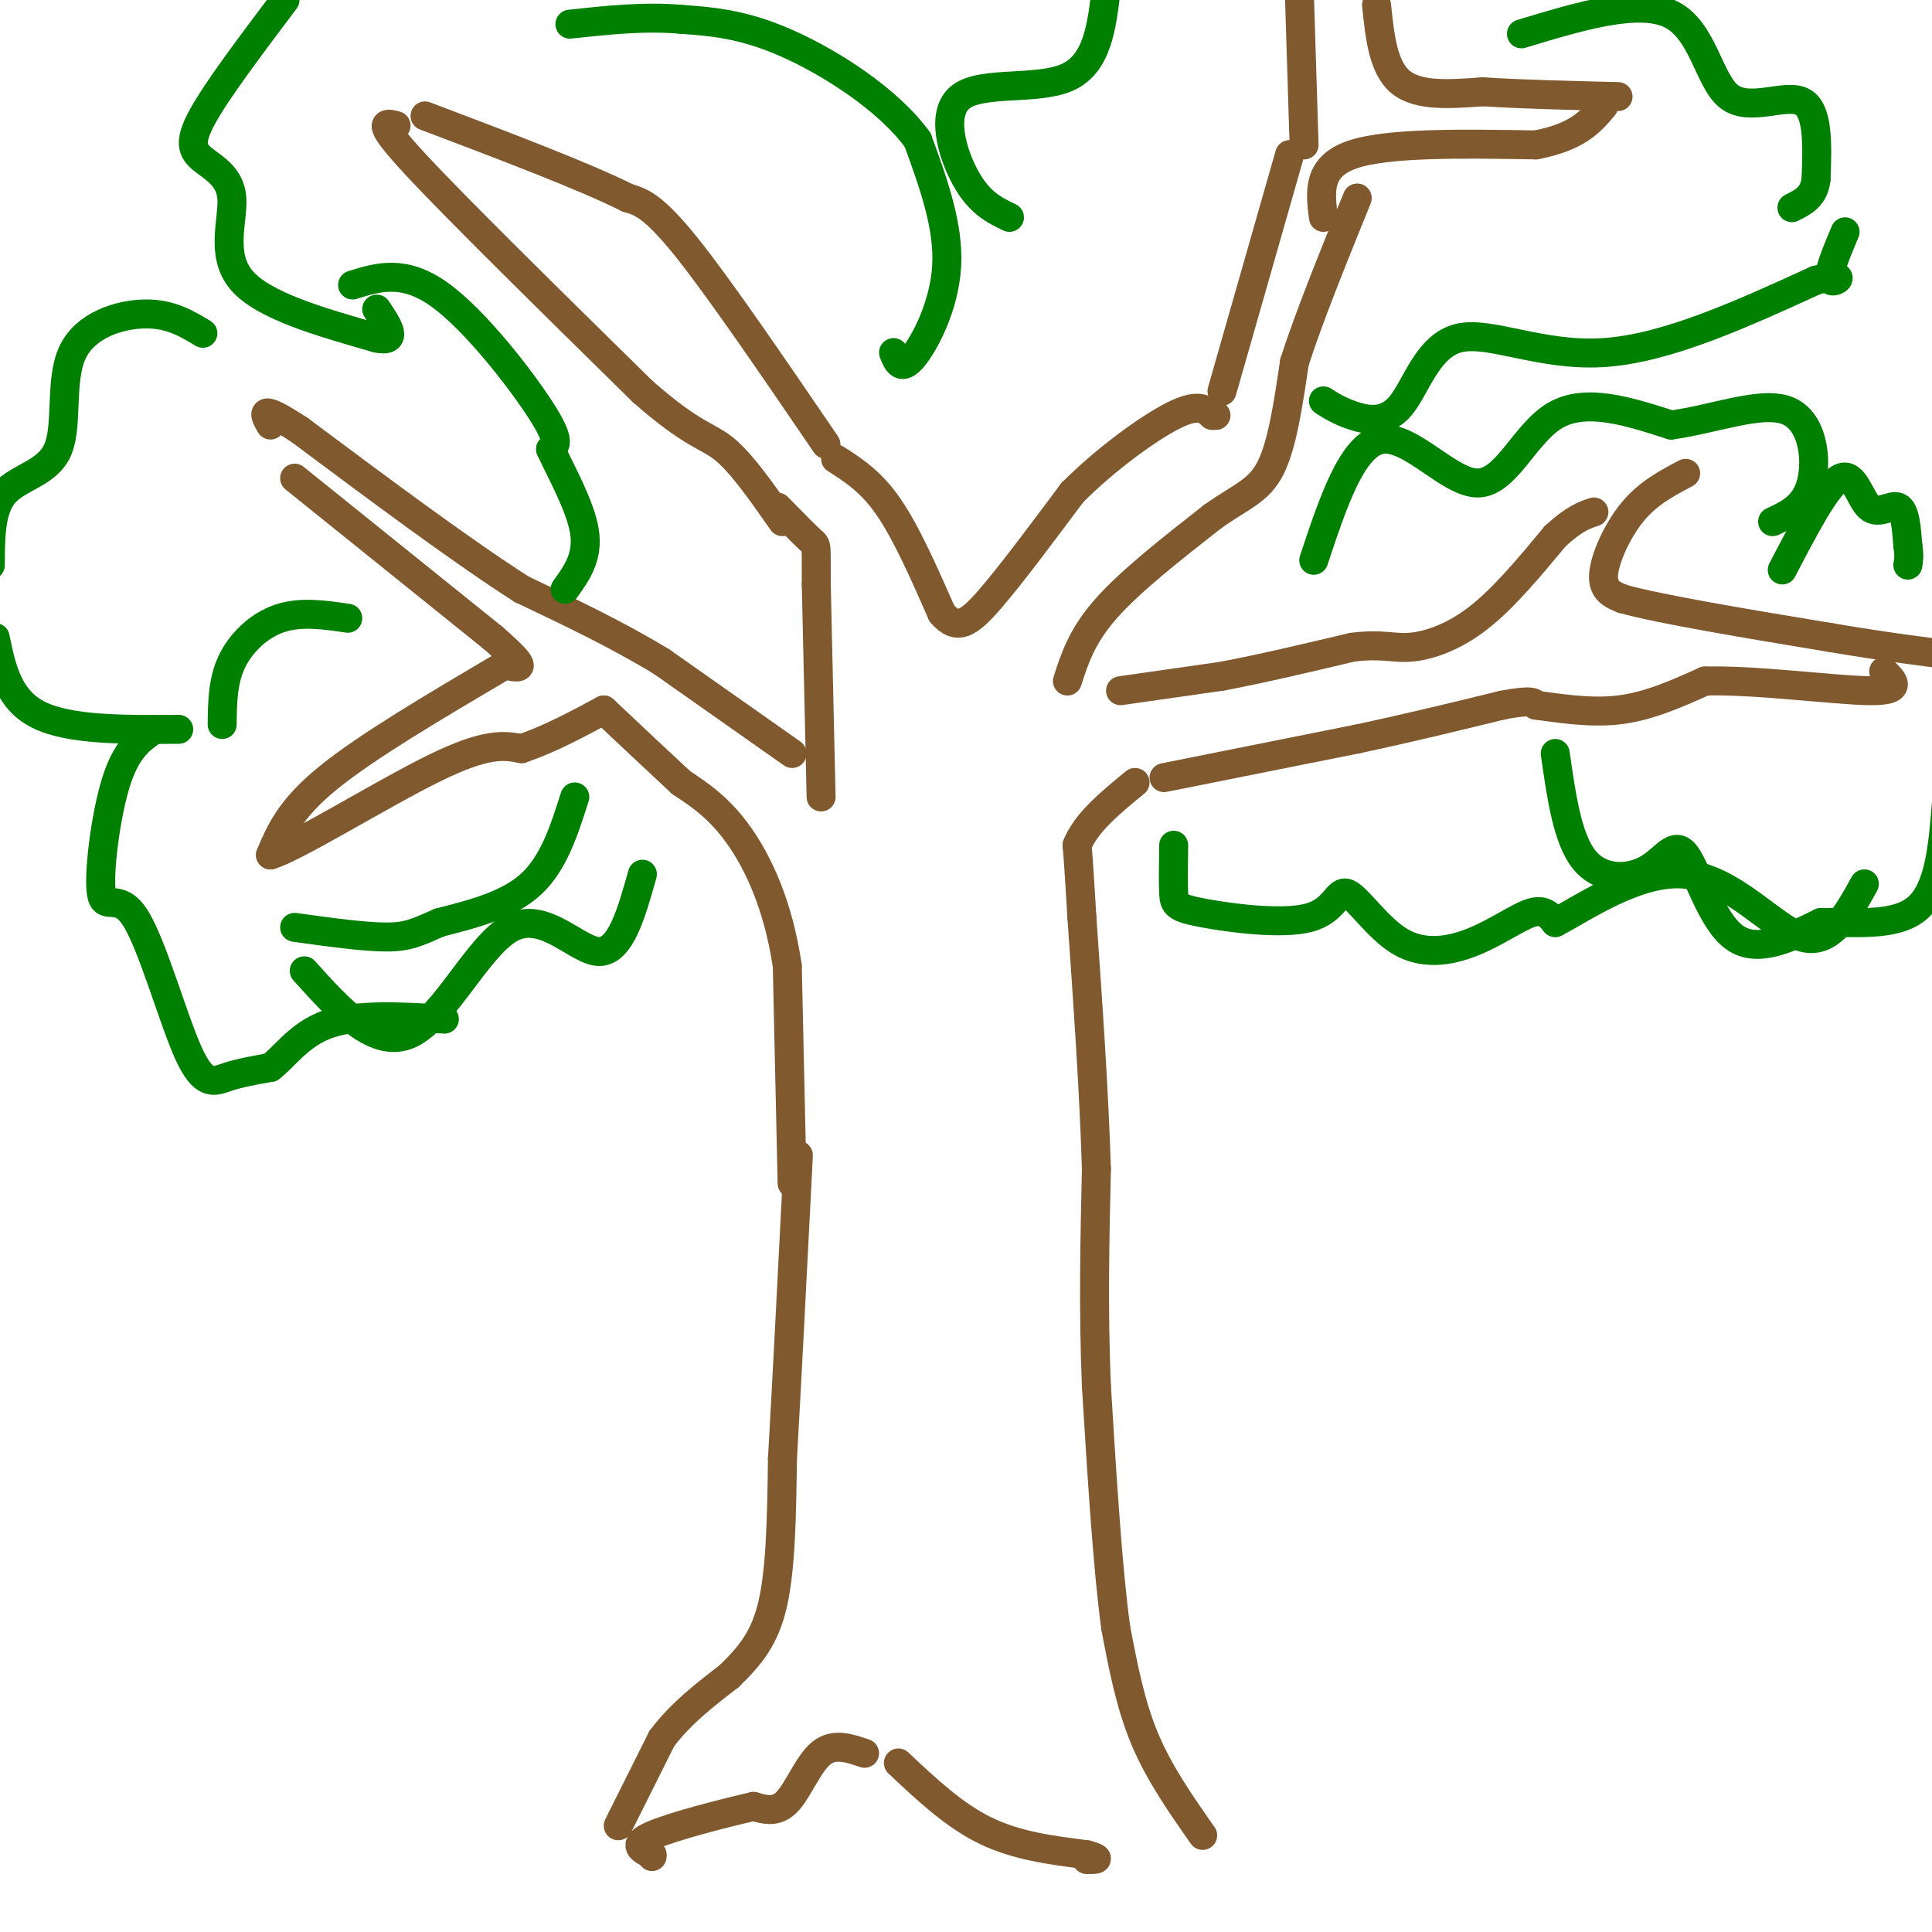 <svg viewBox='0 0 400 400' version='1.1' xmlns='http://www.w3.org/2000/svg' xmlns:xlink='http://www.w3.org/1999/xlink'><g fill='none' stroke='rgb(129,89,47)' stroke-width='6' stroke-linecap='round' stroke-linejoin='round'><path d='M179,363c-3.178,-1.089 -6.356,-2.178 -9,0c-2.644,2.178 -4.756,7.622 -7,10c-2.244,2.378 -4.622,1.689 -7,1'/><path d='M156,374c-5.756,1.311 -16.644,4.089 -21,6c-4.356,1.911 -2.178,2.956 0,4'/><path d='M135,384c0.000,0.667 0.000,0.333 0,0'/><path d='M186,365c5.750,5.417 11.500,10.833 18,14c6.500,3.167 13.750,4.083 21,5'/><path d='M225,384c3.500,1.000 1.750,1.000 0,1'/><path d='M128,378c0.000,0.000 9.000,-18.000 9,-18'/><path d='M137,360c3.833,-5.167 8.917,-9.083 14,-13'/><path d='M151,347c4.089,-4.022 7.311,-7.578 9,-15c1.689,-7.422 1.844,-18.711 2,-30'/><path d='M162,302c0.833,-14.500 1.917,-35.750 3,-57'/><path d='M165,245c0.500,-9.667 0.250,-5.333 0,-1'/><path d='M249,380c-4.500,-6.417 -9.000,-12.833 -12,-20c-3.000,-7.167 -4.500,-15.083 -6,-23'/><path d='M231,337c-1.667,-12.167 -2.833,-31.083 -4,-50'/><path d='M227,287c-0.667,-15.833 -0.333,-30.417 0,-45'/><path d='M227,242c-0.500,-16.167 -1.750,-34.083 -3,-52'/><path d='M224,190c-0.667,-11.167 -0.833,-13.083 -1,-15'/><path d='M223,175c1.833,-4.667 6.917,-8.833 12,-13'/><path d='M164,245c0.000,0.000 -1.000,-45.000 -1,-45'/><path d='M163,200c-1.844,-12.511 -5.956,-21.289 -10,-27c-4.044,-5.711 -8.022,-8.356 -12,-11'/><path d='M141,162c-4.667,-4.333 -10.333,-9.667 -16,-15'/><path d='M170,165c0.000,0.000 -1.000,-44.000 -1,-44'/><path d='M169,121c-0.067,-8.533 0.267,-7.867 -1,-9c-1.267,-1.133 -4.133,-4.067 -7,-7'/><path d='M173,95c3.667,2.333 7.333,4.667 11,10c3.667,5.333 7.333,13.667 11,22'/><path d='M195,127c3.178,3.733 5.622,2.067 10,-3c4.378,-5.067 10.689,-13.533 17,-22'/><path d='M222,102c6.956,-6.978 15.844,-13.422 21,-16c5.156,-2.578 6.578,-1.289 8,0'/><path d='M251,86c1.333,0.000 0.667,0.000 0,0'/><path d='M221,141c1.500,-4.667 3.000,-9.333 8,-15c5.000,-5.667 13.500,-12.333 22,-19'/><path d='M251,107c5.867,-4.200 9.533,-5.200 12,-10c2.467,-4.800 3.733,-13.400 5,-22'/><path d='M268,75c3.000,-9.333 8.000,-21.667 13,-34'/><path d='M253,81c0.000,0.000 14.000,-49.000 14,-49'/><path d='M232,143c0.000,0.000 21.000,-3.000 21,-3'/><path d='M253,140c8.000,-1.500 17.500,-3.750 27,-6'/><path d='M280,134c6.250,-0.774 8.375,0.292 12,0c3.625,-0.292 8.750,-1.940 14,-6c5.250,-4.060 10.625,-10.530 16,-17'/><path d='M322,111c4.000,-3.667 6.000,-4.333 8,-5'/><path d='M241,161c0.000,0.000 40.000,-8.000 40,-8'/><path d='M281,153c11.667,-2.500 20.833,-4.750 30,-7'/><path d='M311,146c6.167,-1.167 6.583,-0.583 7,0'/><path d='M318,146c4.067,0.489 10.733,1.711 17,1c6.267,-0.711 12.133,-3.356 18,-6'/><path d='M353,141c10.222,-0.311 26.778,1.911 34,2c7.222,0.089 5.111,-1.956 3,-4'/><path d='M349,98c-3.889,2.044 -7.778,4.089 -11,8c-3.222,3.911 -5.778,9.689 -6,13c-0.222,3.311 1.889,4.156 4,5'/><path d='M336,124c7.833,2.167 25.417,5.083 43,8'/><path d='M379,132c11.833,2.000 19.917,3.000 28,4'/><path d='M164,156c0.000,0.000 -27.000,-19.000 -27,-19'/><path d='M137,137c-9.333,-5.667 -19.167,-10.333 -29,-15'/><path d='M108,122c-12.500,-8.000 -29.250,-20.500 -46,-33'/><path d='M62,89c-8.667,-5.667 -7.333,-3.333 -6,-1'/><path d='M61,99c0.000,0.000 41.000,33.000 41,33'/><path d='M102,132c7.500,6.500 5.750,6.250 4,6'/><path d='M104,138c-14.000,8.250 -28.000,16.500 -36,23c-8.000,6.500 -10.000,11.250 -12,16'/><path d='M56,177c4.889,-1.333 23.111,-12.667 34,-18c10.889,-5.333 14.444,-4.667 18,-4'/><path d='M108,155c5.833,-2.000 11.417,-5.000 17,-8'/><path d='M171,92c-11.083,-16.250 -22.167,-32.500 -29,-41c-6.833,-8.500 -9.417,-9.250 -12,-10'/><path d='M130,41c-9.000,-4.500 -25.500,-10.750 -42,-17'/><path d='M82,26c-2.250,-0.583 -4.500,-1.167 4,8c8.500,9.167 27.750,28.083 47,47'/><path d='M133,81c10.556,9.311 13.444,9.089 17,12c3.556,2.911 7.778,8.956 12,15'/><path d='M274,45c-0.667,-5.250 -1.333,-10.500 6,-13c7.333,-2.500 22.667,-2.250 38,-2'/><path d='M318,30c8.667,-1.667 11.333,-4.833 14,-8'/><path d='M270,30c0.000,0.000 -1.000,-32.000 -1,-32'/><path d='M285,1c0.667,6.500 1.333,13.000 5,16c3.667,3.000 10.333,2.500 17,2'/><path d='M307,19c7.500,0.500 17.750,0.750 28,1'/></g>
<g fill='none' stroke='rgb(0,128,0)' stroke-width='6' stroke-linecap='round' stroke-linejoin='round'><path d='M119,165c-2.167,6.833 -4.333,13.667 -9,18c-4.667,4.333 -11.833,6.167 -19,8'/><path d='M91,191c-4.556,2.000 -6.444,3.000 -11,3c-4.556,0.000 -11.778,-1.000 -19,-2'/><path d='M72,128c-4.844,-0.711 -9.689,-1.422 -14,0c-4.311,1.422 -8.089,4.978 -10,9c-1.911,4.022 -1.956,8.511 -2,13'/><path d='M32,151c-2.905,1.980 -5.810,3.961 -8,11c-2.190,7.039 -3.664,19.138 -3,23c0.664,3.862 3.467,-0.511 7,5c3.533,5.511 7.797,20.907 11,28c3.203,7.093 5.344,5.884 8,5c2.656,-0.884 5.828,-1.442 9,-2'/><path d='M56,221c3.000,-2.267 6.000,-6.933 12,-9c6.000,-2.067 15.000,-1.533 24,-1'/><path d='M133,181c-2.262,8.060 -4.524,16.119 -9,16c-4.476,-0.119 -11.167,-8.417 -18,-5c-6.833,3.417 -13.810,18.548 -21,22c-7.190,3.452 -14.595,-4.774 -22,-13'/><path d='M42,69c-3.381,-2.038 -6.762,-4.077 -12,-4c-5.238,0.077 -12.332,2.268 -15,8c-2.668,5.732 -0.911,15.005 -3,20c-2.089,4.995 -8.026,5.713 -11,9c-2.974,3.287 -2.987,9.144 -3,15'/><path d='M-1,132c1.333,6.417 2.667,12.833 9,16c6.333,3.167 17.667,3.083 29,3'/><path d='M73,59c5.311,-1.644 10.622,-3.289 18,2c7.378,5.289 16.822,17.511 21,24c4.178,6.489 3.089,7.244 2,8'/><path d='M114,93c2.044,4.489 6.156,11.711 7,17c0.844,5.289 -1.578,8.644 -4,12'/><path d='M185,73c0.778,1.956 1.556,3.911 4,1c2.444,-2.911 6.556,-10.689 7,-19c0.444,-8.311 -2.778,-17.156 -6,-26'/><path d='M190,29c-5.956,-8.267 -17.844,-15.933 -27,-20c-9.156,-4.067 -15.578,-4.533 -22,-5'/><path d='M141,4c-7.500,-0.667 -15.250,0.167 -23,1'/><path d='M59,0c-6.974,9.250 -13.949,18.501 -17,24c-3.051,5.499 -2.179,7.247 0,9c2.179,1.753 5.663,3.510 6,8c0.337,4.490 -2.475,11.711 2,17c4.475,5.289 16.238,8.644 28,12'/><path d='M78,70c4.667,1.000 2.333,-2.500 0,-6'/><path d='M209,45c-3.083,-1.470 -6.167,-2.940 -9,-8c-2.833,-5.060 -5.417,-13.708 -1,-17c4.417,-3.292 15.833,-1.226 22,-4c6.167,-2.774 7.083,-10.387 8,-18'/><path d='M274,83c1.598,1.022 3.196,2.045 6,3c2.804,0.955 6.813,1.844 10,-2c3.187,-3.844 5.550,-12.419 12,-14c6.450,-1.581 16.986,3.834 30,3c13.014,-0.834 28.507,-7.917 44,-15'/><path d='M376,58c7.378,-1.889 3.822,0.889 3,0c-0.822,-0.889 1.089,-5.444 3,-10'/><path d='M315,7c12.173,-3.679 24.345,-7.357 31,-4c6.655,3.357 7.792,13.750 12,17c4.208,3.250 11.488,-0.643 15,1c3.512,1.643 3.256,8.821 3,16'/><path d='M376,37c-0.333,3.667 -2.667,4.833 -5,6'/><path d='M243,175c-0.060,3.865 -0.120,7.731 0,10c0.120,2.269 0.420,2.943 6,4c5.580,1.057 16.439,2.498 22,1c5.561,-1.498 5.824,-5.935 8,-5c2.176,0.935 6.264,7.240 11,10c4.736,2.760 10.121,1.974 15,0c4.879,-1.974 9.251,-5.135 12,-6c2.749,-0.865 3.874,0.568 5,2'/><path d='M322,191c5.607,-2.857 17.125,-11.000 27,-10c9.875,1.000 18.107,11.143 24,13c5.893,1.857 9.446,-4.571 13,-11'/><path d='M272,116c3.988,-12.012 7.976,-24.024 14,-25c6.024,-0.976 14.083,9.083 20,9c5.917,-0.083 9.690,-10.310 16,-14c6.310,-3.690 15.155,-0.845 24,2'/><path d='M346,88c8.750,-1.167 18.625,-5.083 24,-3c5.375,2.083 6.250,10.167 5,15c-1.250,4.833 -4.625,6.417 -8,8'/><path d='M369,118c4.560,-8.756 9.119,-17.512 12,-19c2.881,-1.488 4.083,4.292 6,6c1.917,1.708 4.548,-0.655 6,0c1.452,0.655 1.726,4.327 2,8'/><path d='M395,113c0.333,2.000 0.167,3.000 0,4'/><path d='M322,156c1.255,8.841 2.510,17.681 6,22c3.490,4.319 9.214,4.116 13,2c3.786,-2.116 5.635,-6.147 8,-3c2.365,3.147 5.247,13.470 10,17c4.753,3.530 11.376,0.265 18,-3'/><path d='M377,191c6.978,-0.156 15.422,0.956 20,-3c4.578,-3.956 5.289,-12.978 6,-22'/></g>
</svg>